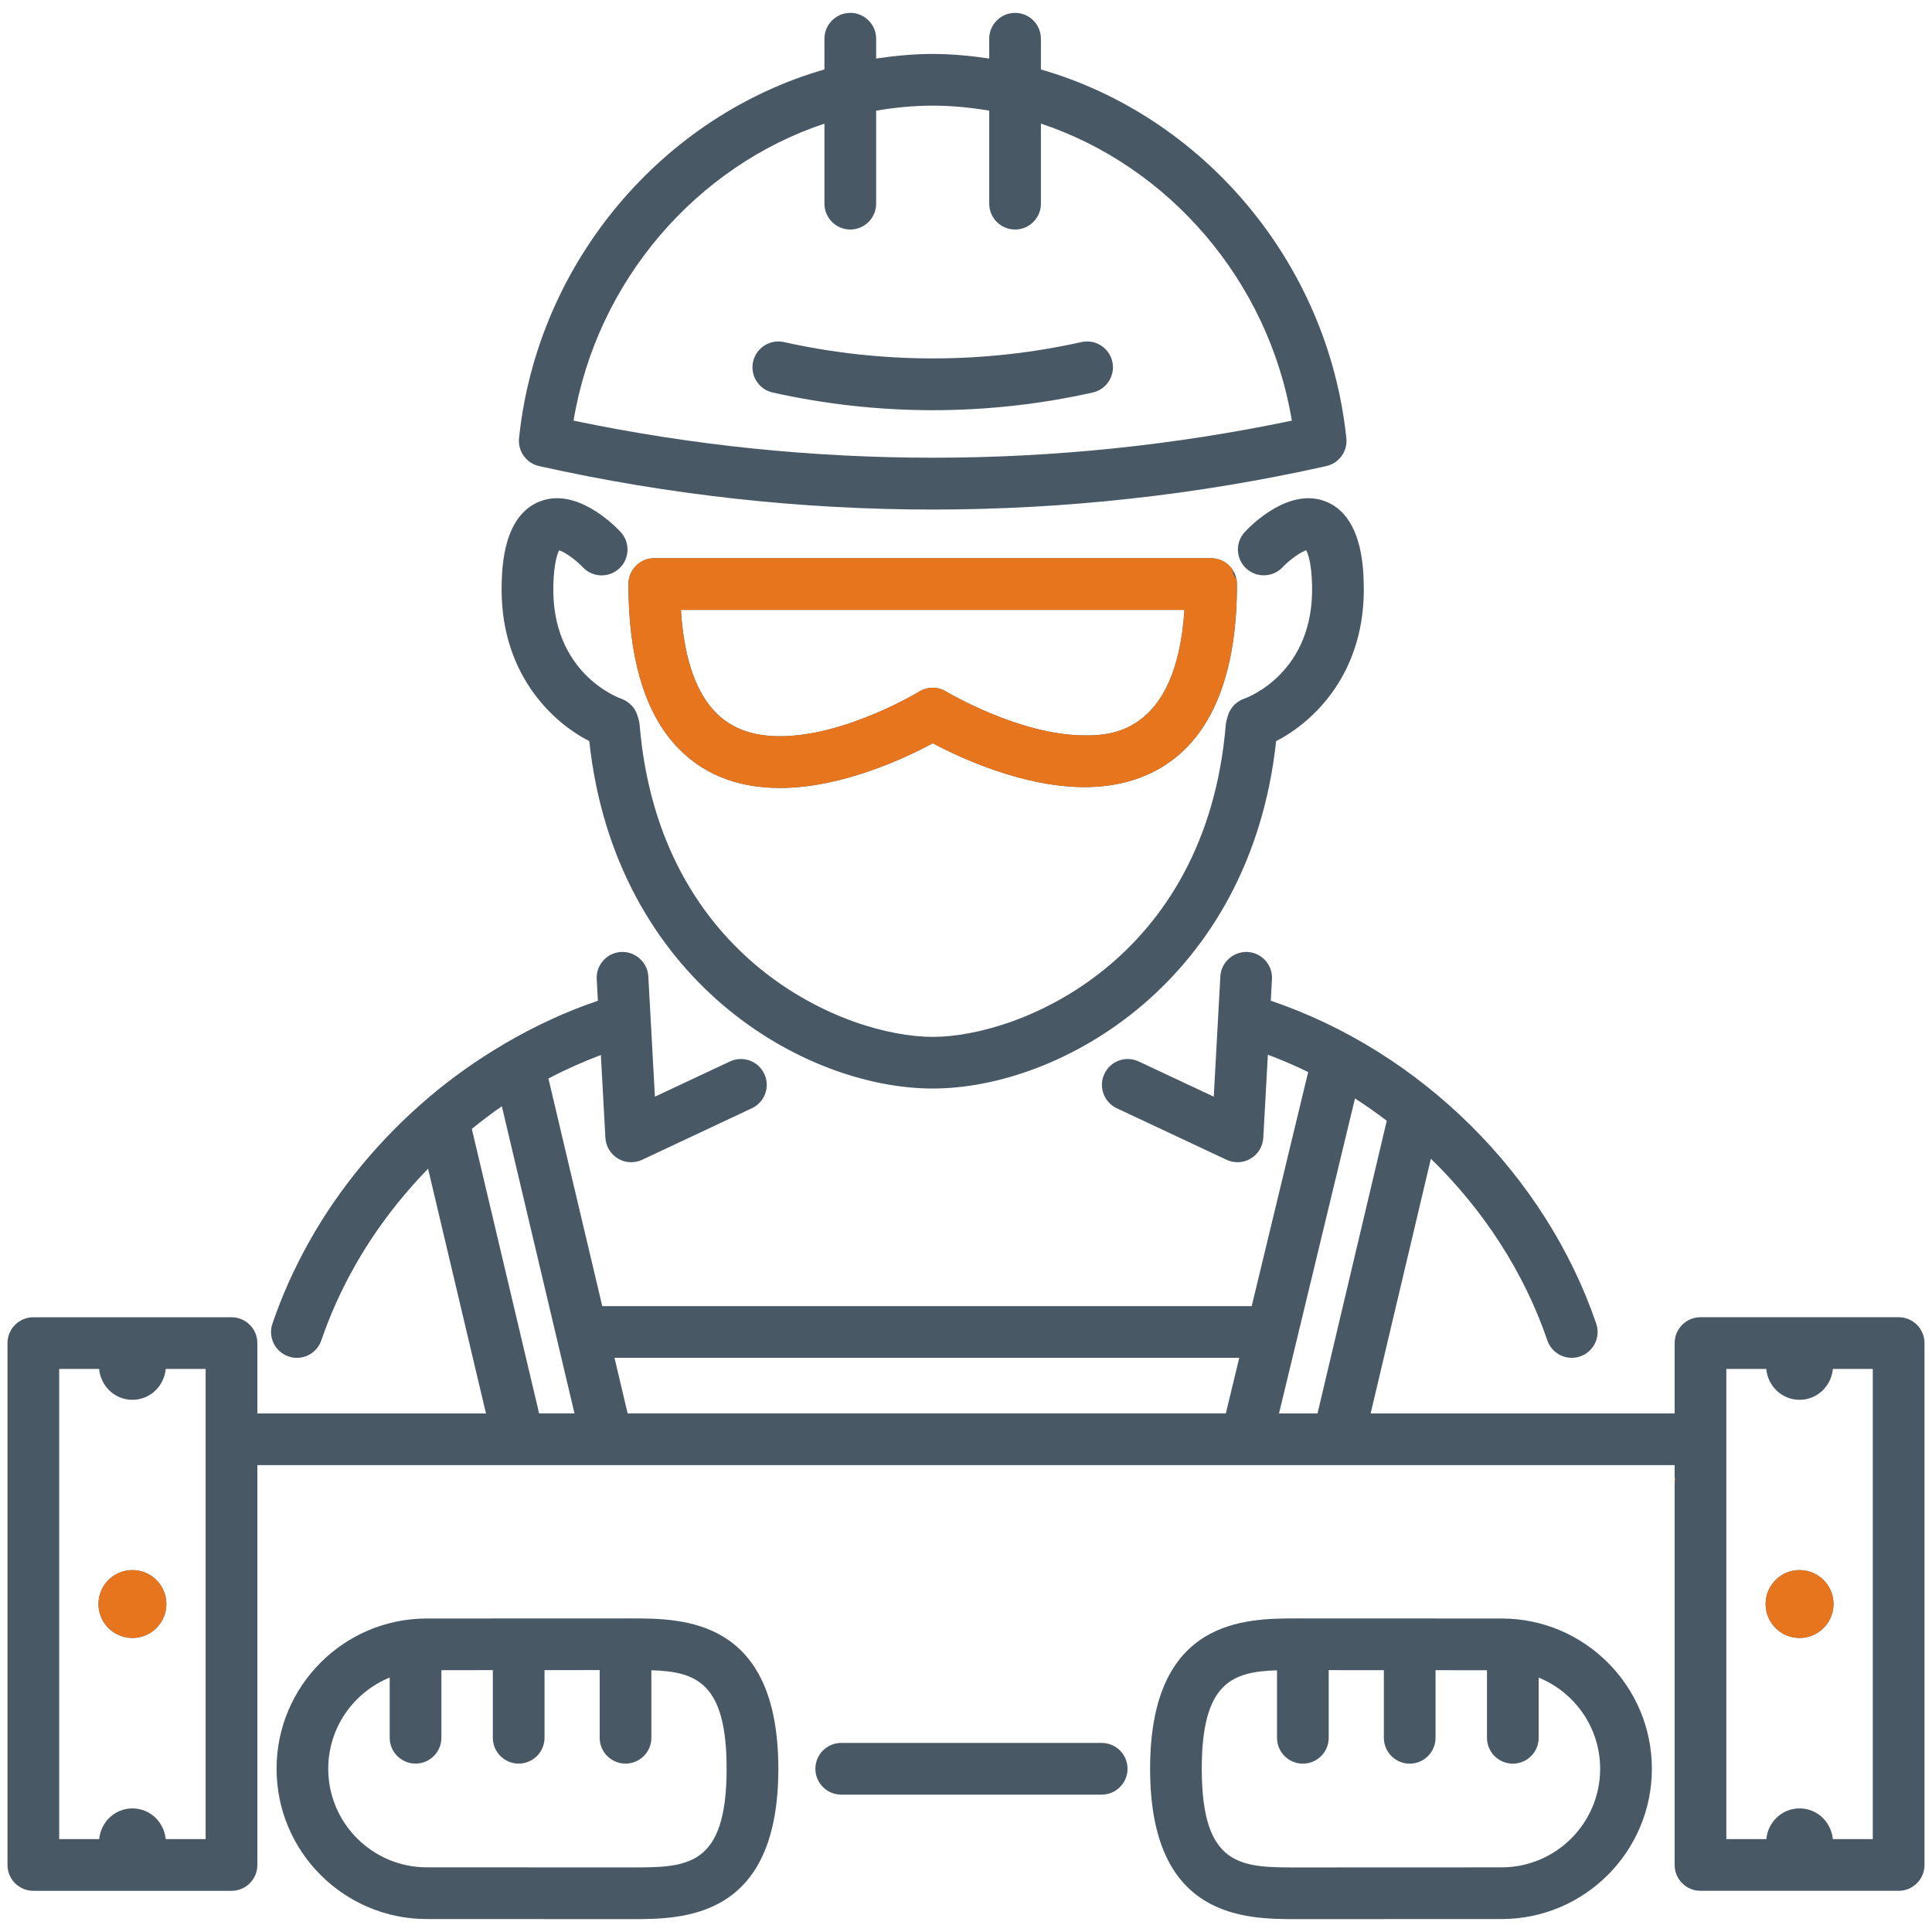<?xml version="1.0" encoding="UTF-8"?>
<!DOCTYPE svg PUBLIC "-//W3C//DTD SVG 1.1//EN" "http://www.w3.org/Graphics/SVG/1.1/DTD/svg11.dtd">
<!-- Creator: CorelDRAW 2018 (64-Bit) -->
<svg xmlns="http://www.w3.org/2000/svg" xml:space="preserve" width="100mm" height="100mm" version="1.1" style="shape-rendering:geometricPrecision; text-rendering:geometricPrecision; image-rendering:optimizeQuality; fill-rule:evenodd; clip-rule:evenodd"
viewBox="0 0 10000 10000"
 xmlns:xlink="http://www.w3.org/1999/xlink">
 <defs>
  <style type="text/css">
   <![CDATA[
    .fil0 {fill:#485865}
    .fil1 {fill:#E7751D}
   ]]>
  </style>
 </defs>
 <g id="Слой_x0020_1">
  <path class="fil0" d="M2790.74 2412.54c667.59,149.17 1352.84,224.89 2036.88,224.89 684.04,0 1369.29,-75.59 2034.33,-224.36 67.7,-13.64 113.99,-76.39 106.76,-145.02 -95.65,-916.96 -748.79,-1669.5 -1580.93,-1908.44l0 -159.21c0,-73.85 -59.94,-133.78 -133.78,-133.78 -73.85,0 -133.79,59.94 -133.79,133.78l0 102.61c-96.32,-14.18 -193.72,-23.81 -292.99,-23.81 -99,0 -196.13,9.63 -292.32,23.68l0 -102.48c0,-73.85 -59.94,-133.78 -133.78,-133.78 -73.85,0 -133.79,59.94 -133.79,133.78l0 159.07c-831.87,238.81 -1485.14,991.35 -1580.8,1908.58 -6.96,67.43 37.99,129.63 104.21,144.49zm1476.59 -1772.65l0 414.33c0,73.85 59.93,133.78 133.78,133.78 73.85,0 133.78,-59.94 133.78,-133.78l0.01 -481.36c95.92,-16.19 193.58,-26.09 292.99,-26.09 99.13,0 196.53,9.9 292.32,25.95l0 481.5c0,73.85 59.93,133.78 133.78,133.78 73.85,0 133.78,-59.94 133.78,-133.78l0.01 -414.47c659.15,219.41 1177.97,810.6 1298.78,1537.46 -1220.25,255.53 -2492.27,256.33 -3717.88,0 120.81,-726.72 639.36,-1317.78 1298.65,-1537.32zm1388.68 1391.76c-271.45,60.74 -550.12,91.5 -828.39,91.5 -278,0 -556.68,-30.76 -828.26,-91.5 -72.12,-16.19 -117.47,-87.63 -101.41,-159.74 16.19,-72.11 87.9,-117.19 159.6,-101.41 505.58,112.92 1035.77,112.78 1540.13,0 71.98,-15.92 143.69,29.3 159.74,101.41 16.06,71.98 -29.29,143.55 -101.41,159.74zm-3059.25 985.46c2.54,-86.83 10.3,-351.19 200,-422.76 187.44,-70.64 378.75,119.73 415.14,158.67 50.44,54.04 47.63,138.73 -6.29,189.17 -54.05,50.3 -138.73,47.63 -189.17,-6.29 -37.06,-39.2 -92.58,-78.4 -122.15,-87.5 -9.09,17.26 -26.76,64.89 -30.1,176.73 -13.51,457.94 335.93,585.98 350.79,591.2 41.47,14.58 74.11,48.83 85.75,91.24l5.76 21c2.14,7.89 3.61,16.05 4.28,24.21 102.35,1219.59 1066.13,1614.12 1516.85,1614.12 450.73,0 1414.51,-394.53 1516.86,-1614.12 0.67,-8.29 2.14,-16.58 4.41,-24.61l5.76 -21c11.9,-42.95 44.41,-77.06 86.69,-91.24 13.92,-4.96 363.23,-132.99 349.85,-590.93 -3.35,-111.85 -21.01,-159.34 -30.11,-176.73 -29.56,9.1 -85.08,48.3 -122.41,87.76 -50.7,53.52 -135.26,56.06 -189.04,5.62 -53.78,-50.44 -56.59,-134.72 -6.15,-188.63 36.39,-38.94 227.44,-229.04 415,-158.67 189.71,71.71 197.6,335.93 200.14,422.76 13.65,461.96 -257.27,718.83 -453.39,818.9 -133.65,1239.78 -1112.56,1798.2 -1777.6,1798.2 -665.04,0 -1644.08,-558.55 -1777.6,-1798.34 -196.14,-99.93 -466.92,-356.93 -453.27,-818.76zm5175.33 5360.22l-1059.18 -0.4c-265.56,0 -760.03,0 -760.03,778.23 0,778.22 494.33,778.22 759.9,778.22l1059.44 -0.4c428.91,0 777.82,-348.91 777.82,-777.82 0,-428.92 -349.04,-777.83 -777.95,-777.83zm0 1288.08l-1059.44 0.4c-285.77,0 -492.33,0 -492.33,-510.65 0,-446.98 158.27,-502.63 389.45,-509.59l0 349.31c0,73.86 59.93,133.79 133.78,133.79 73.85,0 133.78,-59.94 133.78,-133.79l0 -350.24 285.5 0.13 0 350.11c0,73.86 59.93,133.79 133.78,133.79 73.85,0 133.78,-59.94 133.78,-133.79l0 -349.98 266.24 0.13 0 349.85c0,73.85 59.93,133.78 133.78,133.78 73.85,0 133.78,-59.93 133.78,-133.78l0 -311.72c186.36,76.12 318.14,258.74 318.14,472.13 0.02,281.22 -228.89,510.12 -510.24,510.12zm-4503.6 -1288.48l-1059.18 0.4c-428.91,0 -777.82,348.91 -777.82,777.83 0,428.91 348.91,777.82 777.82,777.82l1059.45 0.4c265.56,0 759.89,0 759.89,-778.22 0,-778.23 -494.6,-778.23 -760.16,-778.23zm0.13 1288.75l-1059.44 -0.4c-281.35,0 -510.25,-228.91 -510.25,-510.26 0,-213.39 131.91,-396 318.14,-472.12l0 311.72c0,73.85 59.94,133.78 133.78,133.78 73.85,0 133.79,-59.94 133.79,-133.78l0 -349.85 266.23 -0.13 0 349.98c0,73.85 59.93,133.78 133.78,133.78 73.85,0 133.78,-59.93 133.78,-133.78l0 -350.12 285.5 -0.13 0 350.25c0,73.85 59.94,133.78 133.78,133.78 73.85,0 133.78,-59.93 133.78,-133.78l0 -349.31c231.18,6.95 389.45,62.74 389.45,509.59 0.01,510.78 -206.55,510.78 -492.32,510.78zm2567.47 -510.52c0,73.85 -59.94,133.78 -133.79,133.78l-1348.15 0c-73.85,0 -133.78,-59.93 -133.78,-133.78 0,-73.85 59.94,-133.78 133.78,-133.78l1348.15 -0.01c73.99,0 133.79,59.8 133.79,133.79zm-4975.06 -852.75c0,97 -78.66,175.66 -175.66,175.66 -96.99,0 -175.66,-78.66 -175.66,-175.66 0,-96.99 78.67,-175.66 175.66,-175.66 97,0 175.66,78.67 175.66,175.66zm8966.4 -1484.48l-1025.74 0c-73.85,0 -133.78,59.94 -133.78,133.79l0 364.16 -1573.58 0 311.86 -1318.31c270.78,263.29 481.89,586.24 602.7,939.97 19,55.66 70.91,90.57 126.56,90.57 14.31,0 28.89,-2.41 43.21,-7.22 69.84,-23.81 107.3,-99.94 83.35,-169.91 -262.49,-768.86 -907.73,-1408.61 -1684.49,-1671.23l6.15 -111.58c4.02,-73.71 -52.57,-136.86 -126.29,-140.87 -72.51,-3.35 -136.86,52.58 -140.87,126.29l-34.12 622.77 -388.24 -182.21c-66.89,-31.44 -146.5,-2.82 -177.94,64.21 -31.44,66.89 -2.67,146.5 64.22,177.94l567.92 266.63c18.06,8.43 37.46,12.71 56.86,12.71 23.81,0 47.49,-6.29 68.63,-19 38.26,-22.74 62.61,-63.14 65.02,-107.56l23.54 -429.85c70.91,26.62 140.61,56.32 208.71,89.77l-292.32 1211.55 -3361.48 -0.01 -278.67 -1177.98c88.03,-46.42 178.6,-86.95 271.45,-121.74l23.41 428.25c2.41,44.41 26.76,84.68 65.02,107.56 21,12.58 44.68,19 68.63,19 19.4,0 38.8,-4.15 56.86,-12.71l567.78 -266.63c66.89,-31.44 95.66,-111.18 64.22,-177.94 -31.44,-66.89 -111.17,-95.65 -177.93,-64.21l-388.25 182.21 -34.11 -622.77c-4.01,-73.85 -69.03,-129.9 -140.88,-126.29 -73.71,4.01 -130.3,67.16 -126.29,140.87l6.15 111.71c-168.84,57.13 -331.11,133.25 -485.5,223.83 -1.61,1.07 -3.35,1.87 -4.82,3.07 -137.39,80.94 -268.24,173.52 -390.11,277.61 -0.81,0.67 -1.47,1.47 -2.28,2.01 -244.96,209.5 -455.53,461.42 -613.93,744.51 -75.59,135.12 -138.87,276.4 -187.97,420.22 -23.95,69.83 13.37,145.96 83.35,169.9 14.31,4.95 28.89,7.23 43.21,7.23 55.66,0 107.56,-35.05 126.56,-90.58 43.88,-128.43 100.47,-254.86 168.3,-376.07 104.89,-187.43 235.46,-359.07 384.23,-512.39l299.68 1266.81 -1183.33 0 0 -364.17c0,-73.85 -59.94,-133.78 -133.78,-133.78l-1025.74 0c-73.85,0 -133.78,59.94 -133.78,133.78l0 2701.25c0,73.86 59.94,133.79 133.78,133.79l1025.74 0c73.85,0 133.78,-59.94 133.78,-133.79l0 -2069.65 7335.82 0 0 2069.52c0,73.85 59.94,133.79 133.78,133.79l1025.74 0c73.85,0 133.78,-59.94 133.78,-133.79l0 -2701.25c0,-73.85 -59.94,-133.79 -133.78,-133.79zm-8762.91 2701.26l-206.83 0c-8.83,-88.7 -81.21,-158.94 -172.19,-158.94 -91.1,0 -163.35,70.1 -172.18,158.94l-206.96 0 0 -2433.69 206.57 0c8.29,89.24 81.07,159.88 172.44,159.88 91.38,0 164.16,-70.64 172.45,-159.88l206.57 0 0 2433.69 0.13 0zm6113.3 -3718.15l-358.41 1514.84 -199.34 0 393.33 -1630.3c56.32,36.26 111.17,74.78 164.42,115.46zm-763.51 1227.07l-69.43 287.77 -3096.19 0 -68.1 -287.77 3233.72 0zm-3972.21 -1185.06c50.57,-40.81 102.08,-80.28 155.46,-116.93l376.06 1589.76 -183.14 0 -348.38 -1472.83zm7251.54 3676.14l-206.83 0c-8.83,-88.7 -81.21,-158.94 -172.18,-158.94 -91.11,0 -163.35,70.1 -172.18,158.94l-206.97 0 0 -2433.69 206.56 0c8.3,89.24 81.08,159.88 172.45,159.88 91.38,0 164.15,-70.64 172.45,-159.88l206.57 0 0 2433.69 0.13 0zm-203.49 -1216.78c0,97 -78.66,175.66 -175.65,175.66 -97,0 -175.66,-78.66 -175.66,-175.66 0,-96.99 78.66,-175.66 175.66,-175.66 96.99,0 175.65,78.67 175.65,175.66zm-6103.66 -5413.2c-73.85,0 -133.79,59.93 -133.79,133.78 0,367.11 78.14,643.51 232.26,821.44 134.45,155.19 320.41,233.99 552.26,233.99 0,0 0,0 0,0 321.48,0 650.46,-155.86 790.67,-231.18 139.81,74.12 466.77,226.9 786.92,226.9 294.2,0 787.59,-136.59 787.59,-1051.02 0,-73.85 -59.93,-133.78 -133.78,-133.78l-2882.13 0.01 0 -0.14zm2228.45 917.23c-338.07,0 -714.27,-224.9 -718.02,-227.17 -42.68,-25.82 -96.59,-25.82 -139.41,0.4 -3.74,2.27 -380.08,231.05 -720.16,231.05 0,0 0,0 -0.13,0 -153.05,0 -267.57,-46.29 -350.12,-141.55 -93.65,-108.1 -148.23,-280.01 -162.81,-512.39l2606.39 0c-42.14,649.79 -394.93,649.66 -515.74,649.66z"/>
  <g id="_2147344562096">
  </g>
  <g id="_2147344557872">
  </g>
  <g id="_2147344558672">
  </g>
  <g id="_2147344556016">
  </g>
  <g id="_2147163975376">
  </g>
  <g id="_2147163974128">
  </g>
  <g id="_2147163974224">
  </g>
  <g id="_2147163975216">
  </g>
  <g id="_2147163973808">
  </g>
  <g id="_2147163972944">
  </g>
  <g id="_2147163970960">
  </g>
  <g id="_2147163970736">
  </g>
  <g id="_2147163970032">
  </g>
  <g id="_2147163970000">
  </g>
  <g id="_2147163968976">
  </g>
  <path class="fil1" d="M861.03 8302.41c0,97 -78.66,175.66 -175.66,175.66 -96.99,0 -175.66,-78.66 -175.66,-175.66 0,-96.99 78.67,-175.66 175.66,-175.66 97,0 175.66,78.67 175.66,175.66zm7806.88 -651.47l0 26.89 4.85 -26.89 -4.85 0zm822.24 651.47c0,97 -78.66,175.66 -175.65,175.66 -97,0 -175.66,-78.66 -175.66,-175.66 0,-96.99 78.66,-175.66 175.66,-175.66 96.99,0 175.65,78.67 175.65,175.66zm-6103.66 -5413.2c-73.85,0 -133.79,59.93 -133.79,133.78 0,367.11 78.14,643.51 232.26,821.44 134.45,155.19 320.41,233.99 552.26,233.99l0 0c321.48,0 650.46,-155.86 790.67,-231.18 139.81,74.12 466.77,226.9 786.92,226.9 294.2,0 787.59,-136.59 787.59,-1051.02 0,-9.31 -0.95,-18.4 -2.77,-27.17l-7.34 -7.34 -10 -20 0 -16.02c-23.61,-37.96 -65.7,-63.25 -113.67,-63.25l-2882.13 0.01 0 -0.14zm2228.45 917.23c-338.07,0 -714.27,-224.9 -718.02,-227.17 -42.68,-25.82 -96.59,-25.82 -139.41,0.4 -3.74,2.27 -380.08,231.05 -720.16,231.05 -135.94,0 -258.9,-36.13 -350.25,-141.55 -93.65,-108.1 -148.23,-280.01 -162.81,-512.39l2606.39 0c-42.14,649.79 -394.93,649.66 -515.74,649.66z"/>
  <g id="_2147163990352">
  </g>
  <g id="_2147163987472">
  </g>
  <g id="_2147163987984">
  </g>
  <g id="_2147163985872">
  </g>
  <g id="_2147163983376">
  </g>
  <g id="_2147163983920">
  </g>
  <g id="_2147163983504">
  </g>
  <g id="_2147163981200">
  </g>
  <g id="_2147163981840">
  </g>
  <g id="_2147163981392">
  </g>
  <g id="_2147163979344">
  </g>
  <g id="_2147163979760">
  </g>
  <g id="_2147163979312">
  </g>
  <g id="_2147163978800">
  </g>
  <g id="_2147163976112">
  </g>
 </g>
</svg>
